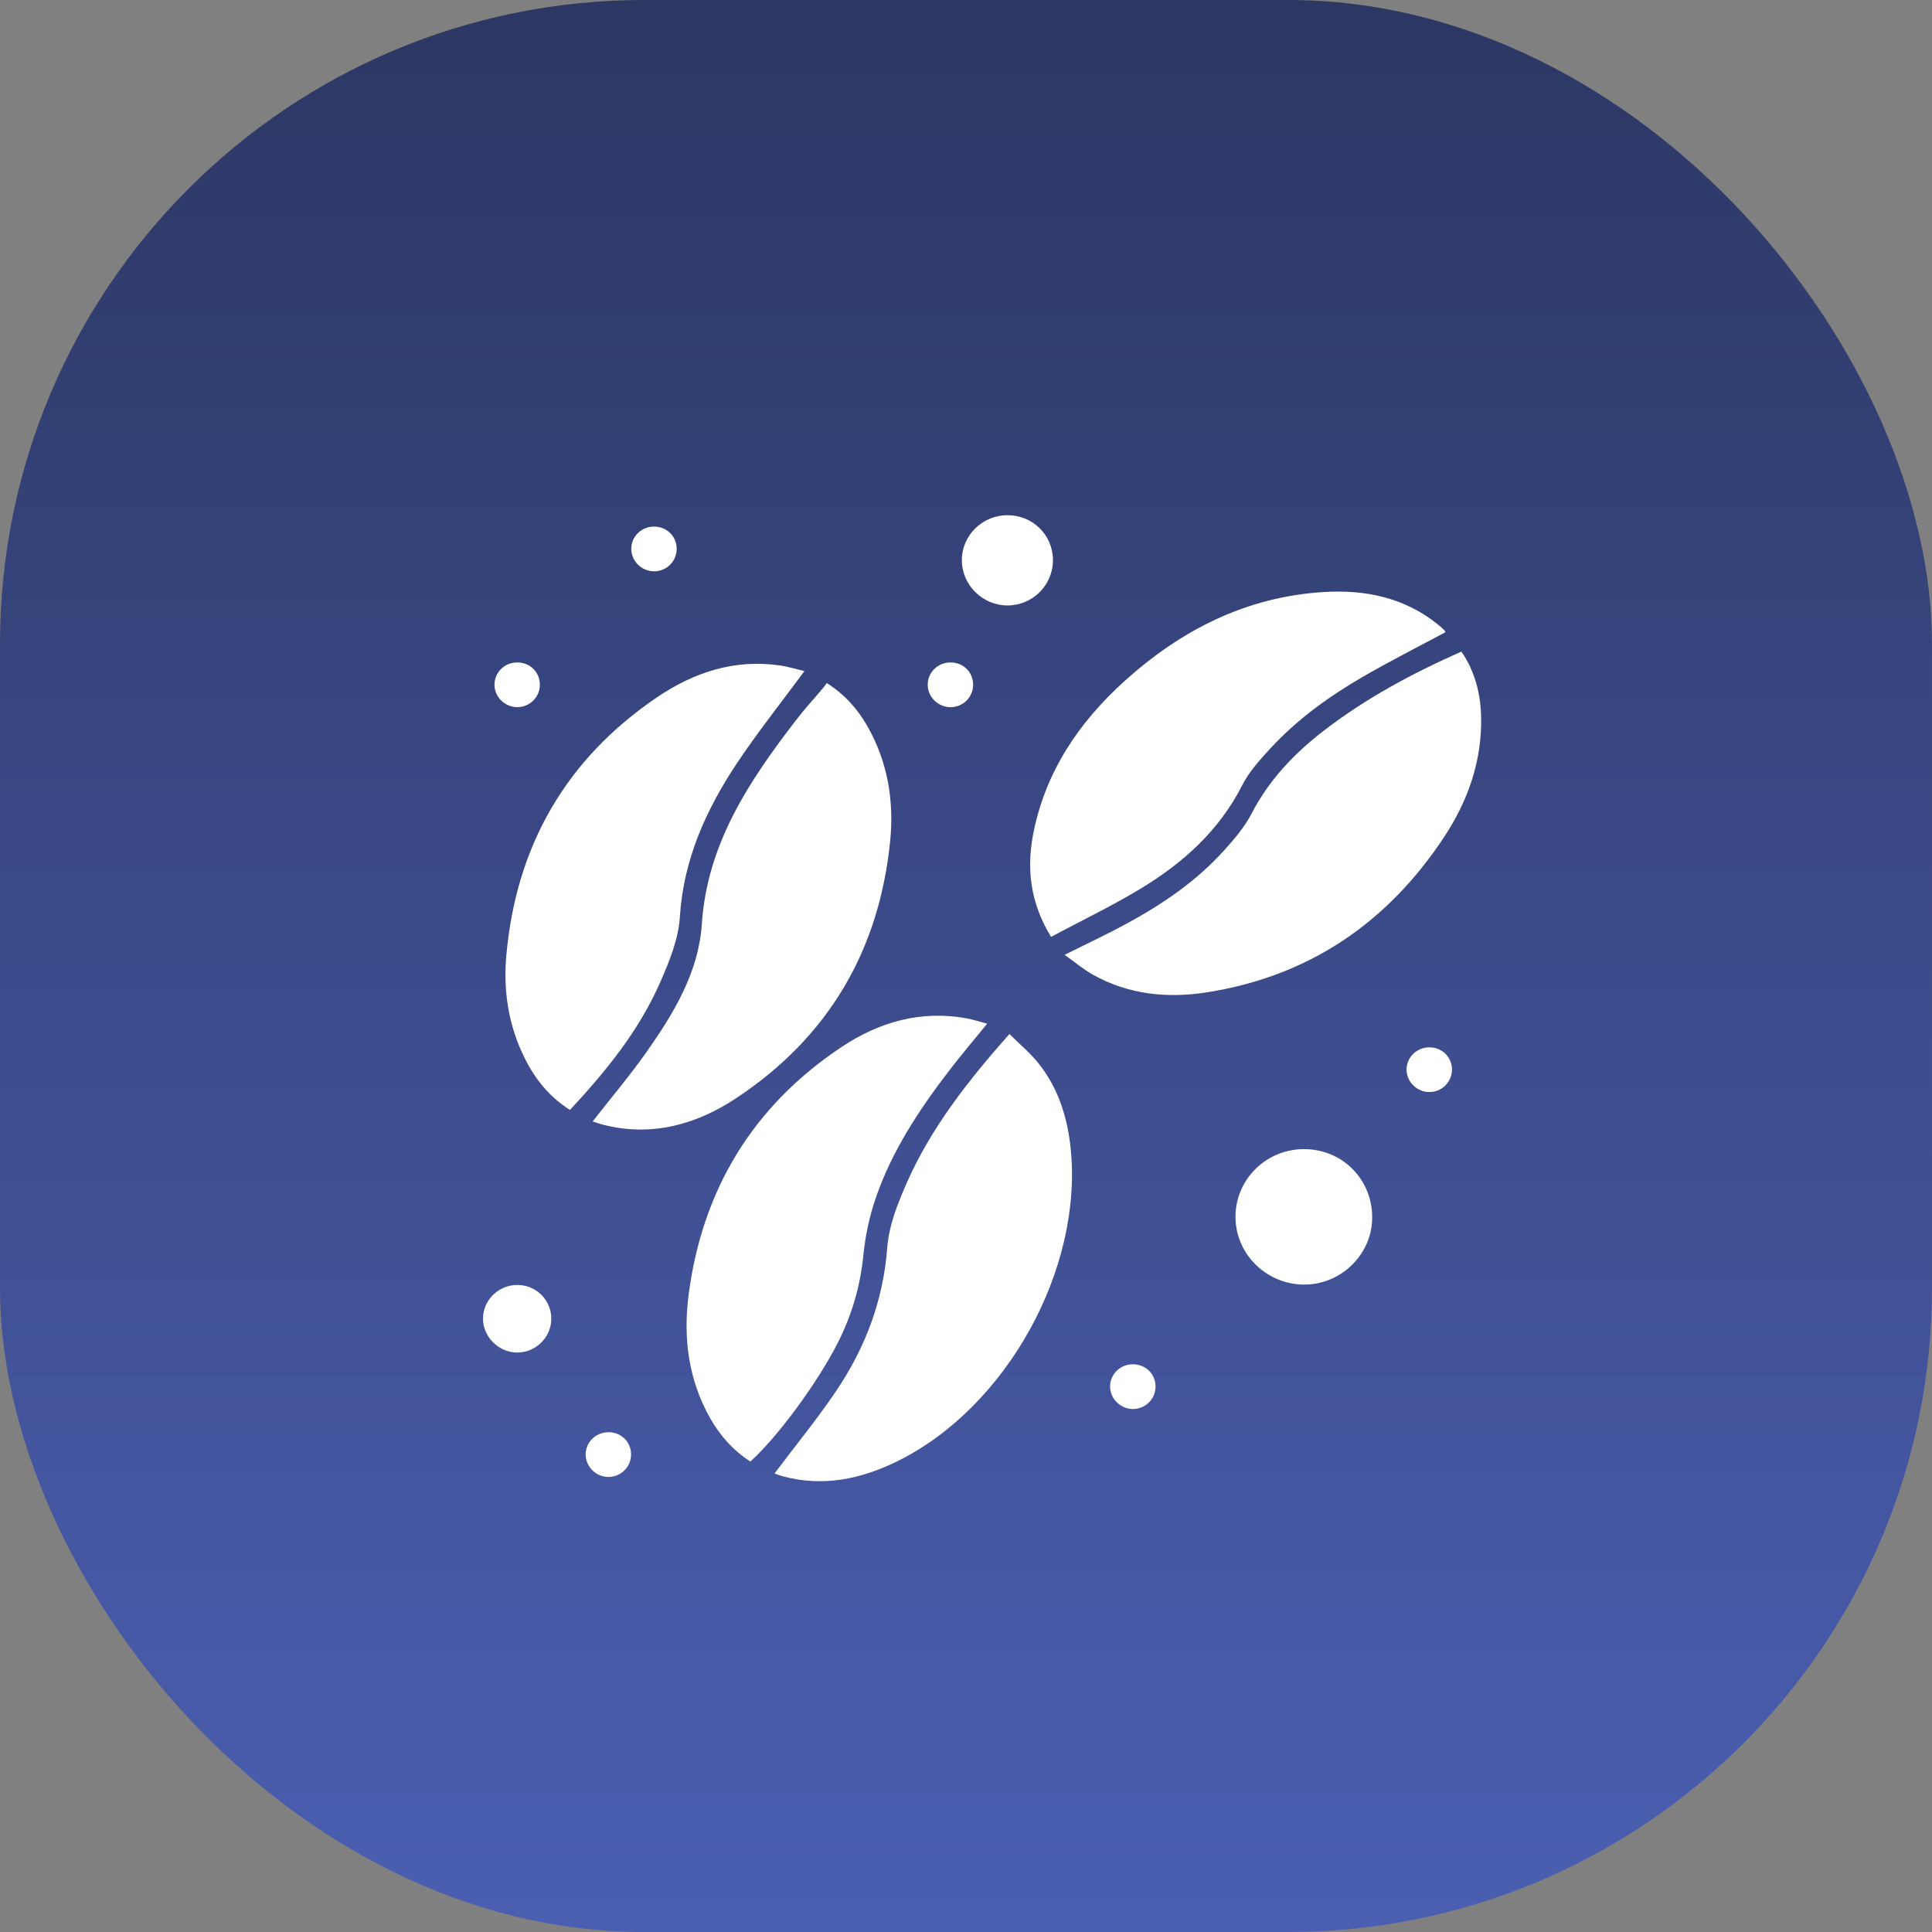 <?xml version="1.0" encoding="UTF-8"?> <svg xmlns="http://www.w3.org/2000/svg" width="60" height="60" viewBox="0 0 60 60" fill="none"><rect x="0" y="0" width="60" height="60" fill="#808080" stroke="none"/><rect width="60" height="60" rx="20" fill="url(#paint0_linear_176_21)"></rect><g clip-path="url(#clip0_176_21)"><path d="M18.405 34.828C18.977 34.095 19.554 33.414 20.066 32.689C20.917 31.483 21.697 30.197 21.795 28.706C21.961 26.2 23.264 24.261 24.717 22.369C24.981 22.025 25.277 21.705 25.557 21.372C25.595 21.327 25.628 21.279 25.677 21.213C26.229 21.564 26.628 22.012 26.933 22.544C27.567 23.651 27.768 24.864 27.646 26.105C27.311 29.508 25.729 32.212 22.853 34.111C21.62 34.925 20.249 35.308 18.749 34.935C18.637 34.907 18.528 34.866 18.404 34.827L18.405 34.828Z" fill="white"></path><path d="M33.061 29.654C33.753 29.308 34.391 29.011 35.01 28.673C36.132 28.063 37.179 27.344 38.035 26.389C38.346 26.042 38.658 25.674 38.871 25.263C39.414 24.216 40.198 23.395 41.12 22.685C42.422 21.683 43.858 20.913 45.386 20.235C45.813 20.863 45.985 21.556 45.998 22.287C46.022 23.641 45.587 24.875 44.852 25.989C43.098 28.649 40.659 30.321 37.472 30.819C36.253 31.009 35.044 30.89 33.94 30.269C33.638 30.099 33.37 29.871 33.062 29.653L33.061 29.654Z" fill="white"></path><path d="M24.053 45.76C24.696 44.906 25.365 44.088 25.955 43.217C26.869 41.868 27.431 40.395 27.555 38.741C27.607 38.051 27.886 37.355 28.172 36.709C28.925 35.011 30.064 33.563 31.348 32.112C31.659 32.421 31.983 32.688 32.24 33.008C32.87 33.791 33.158 34.719 33.254 35.699C33.621 39.433 31.26 43.692 27.898 45.365C26.748 45.938 25.547 46.192 24.271 45.837C24.193 45.815 24.116 45.782 24.054 45.76H24.053Z" fill="white"></path><path d="M44.889 19.634C44.026 20.097 43.155 20.536 42.313 21.025C41.262 21.636 40.278 22.346 39.452 23.244C39.127 23.596 38.792 23.966 38.579 24.385C37.861 25.799 36.734 26.808 35.407 27.608C34.516 28.145 33.574 28.597 32.641 29.095C31.985 28.021 31.872 26.952 32.099 25.836C32.483 23.949 33.509 22.431 34.917 21.157C36.674 19.569 38.698 18.534 41.11 18.386C42.392 18.307 43.599 18.553 44.631 19.374C44.705 19.433 44.776 19.495 44.844 19.559C44.868 19.582 44.879 19.617 44.888 19.633L44.889 19.634Z" fill="white"></path><path d="M24.982 20.842C24.252 21.833 23.518 22.751 22.872 23.725C21.917 25.165 21.226 26.702 21.114 28.475C21.072 29.154 20.794 29.84 20.516 30.477C19.86 31.987 18.834 33.253 17.701 34.47C17.135 34.111 16.722 33.641 16.411 33.083C15.823 32.024 15.619 30.872 15.723 29.689C16.021 26.296 17.561 23.585 20.403 21.656C21.537 20.886 22.802 20.462 24.211 20.665C24.475 20.702 24.732 20.783 24.981 20.841L24.982 20.842Z" fill="white"></path><path d="M30.658 31.79C30.235 32.311 29.84 32.775 29.47 33.258C28.538 34.474 27.697 35.748 27.198 37.204C27.002 37.774 26.873 38.38 26.813 38.98C26.718 39.94 26.455 40.839 26.022 41.694C25.393 42.938 24.158 44.616 23.304 45.39C22.776 45.049 22.367 44.593 22.056 44.046C21.372 42.842 21.213 41.529 21.387 40.198C21.813 36.948 23.38 34.352 26.133 32.517C27.301 31.739 28.604 31.362 30.033 31.629C30.229 31.666 30.419 31.729 30.657 31.791L30.658 31.79Z" fill="white"></path><path d="M40.538 35.687C41.726 35.709 42.639 36.663 42.614 37.855C42.59 38.986 41.616 39.914 40.471 39.894C39.29 39.874 38.34 38.9 38.37 37.737C38.399 36.581 39.366 35.666 40.537 35.687H40.538Z" fill="white"></path><path d="M31.286 16C32.074 15.999 32.699 16.616 32.7 17.395C32.701 18.171 32.071 18.8 31.292 18.803C30.517 18.805 29.873 18.169 29.871 17.401C29.869 16.63 30.505 16.001 31.286 16Z" fill="white"></path><path d="M17.121 40.968C17.112 41.544 16.624 42.014 16.047 42.004C15.471 41.994 14.99 41.502 15 40.935C15.01 40.36 15.497 39.897 16.08 39.906C16.667 39.914 17.128 40.386 17.121 40.968Z" fill="white"></path><path d="M20.308 16.354C20.702 16.352 21.008 16.647 21.015 17.033C21.021 17.43 20.699 17.75 20.299 17.743C19.917 17.735 19.602 17.417 19.604 17.041C19.606 16.661 19.919 16.355 20.307 16.354H20.308Z" fill="white"></path><path d="M16.078 20.573C16.47 20.58 16.769 20.883 16.766 21.27C16.763 21.653 16.453 21.959 16.067 21.961C15.672 21.963 15.342 21.629 15.357 21.241C15.371 20.858 15.688 20.565 16.078 20.573Z" fill="white"></path><path d="M30.221 21.279C30.214 21.661 29.899 21.965 29.514 21.962C29.131 21.959 28.814 21.646 28.811 21.268C28.808 20.875 29.138 20.561 29.542 20.572C29.933 20.584 30.229 20.891 30.221 21.279Z" fill="white"></path><path d="M44.383 32.526C44.777 32.524 45.084 32.817 45.092 33.203C45.099 33.6 44.777 33.921 44.378 33.914C43.996 33.908 43.68 33.59 43.682 33.215C43.684 32.836 43.996 32.529 44.383 32.526Z" fill="white"></path><path d="M35.181 42.369C35.575 42.369 35.88 42.664 35.886 43.05C35.891 43.447 35.567 43.767 35.168 43.758C34.786 43.749 34.472 43.43 34.474 43.055C34.478 42.674 34.791 42.37 35.18 42.369H35.181Z" fill="white"></path><path d="M18.883 44.478C19.276 44.472 19.587 44.763 19.598 45.148C19.609 45.547 19.291 45.869 18.891 45.868C18.509 45.865 18.191 45.551 18.188 45.175C18.185 44.795 18.496 44.485 18.883 44.479V44.478Z" fill="white"></path></g><defs><linearGradient id="paint0_linear_176_21" x1="30" y1="0" x2="30" y2="60" gradientUnits="userSpaceOnUse"><stop stop-color="#2C3763"></stop><stop offset="1" stop-color="#4B5FB2"></stop></linearGradient><clipPath id="clip0_176_21"><rect width="31" height="30" fill="white" transform="translate(15 16)"></rect></clipPath></defs></svg> 